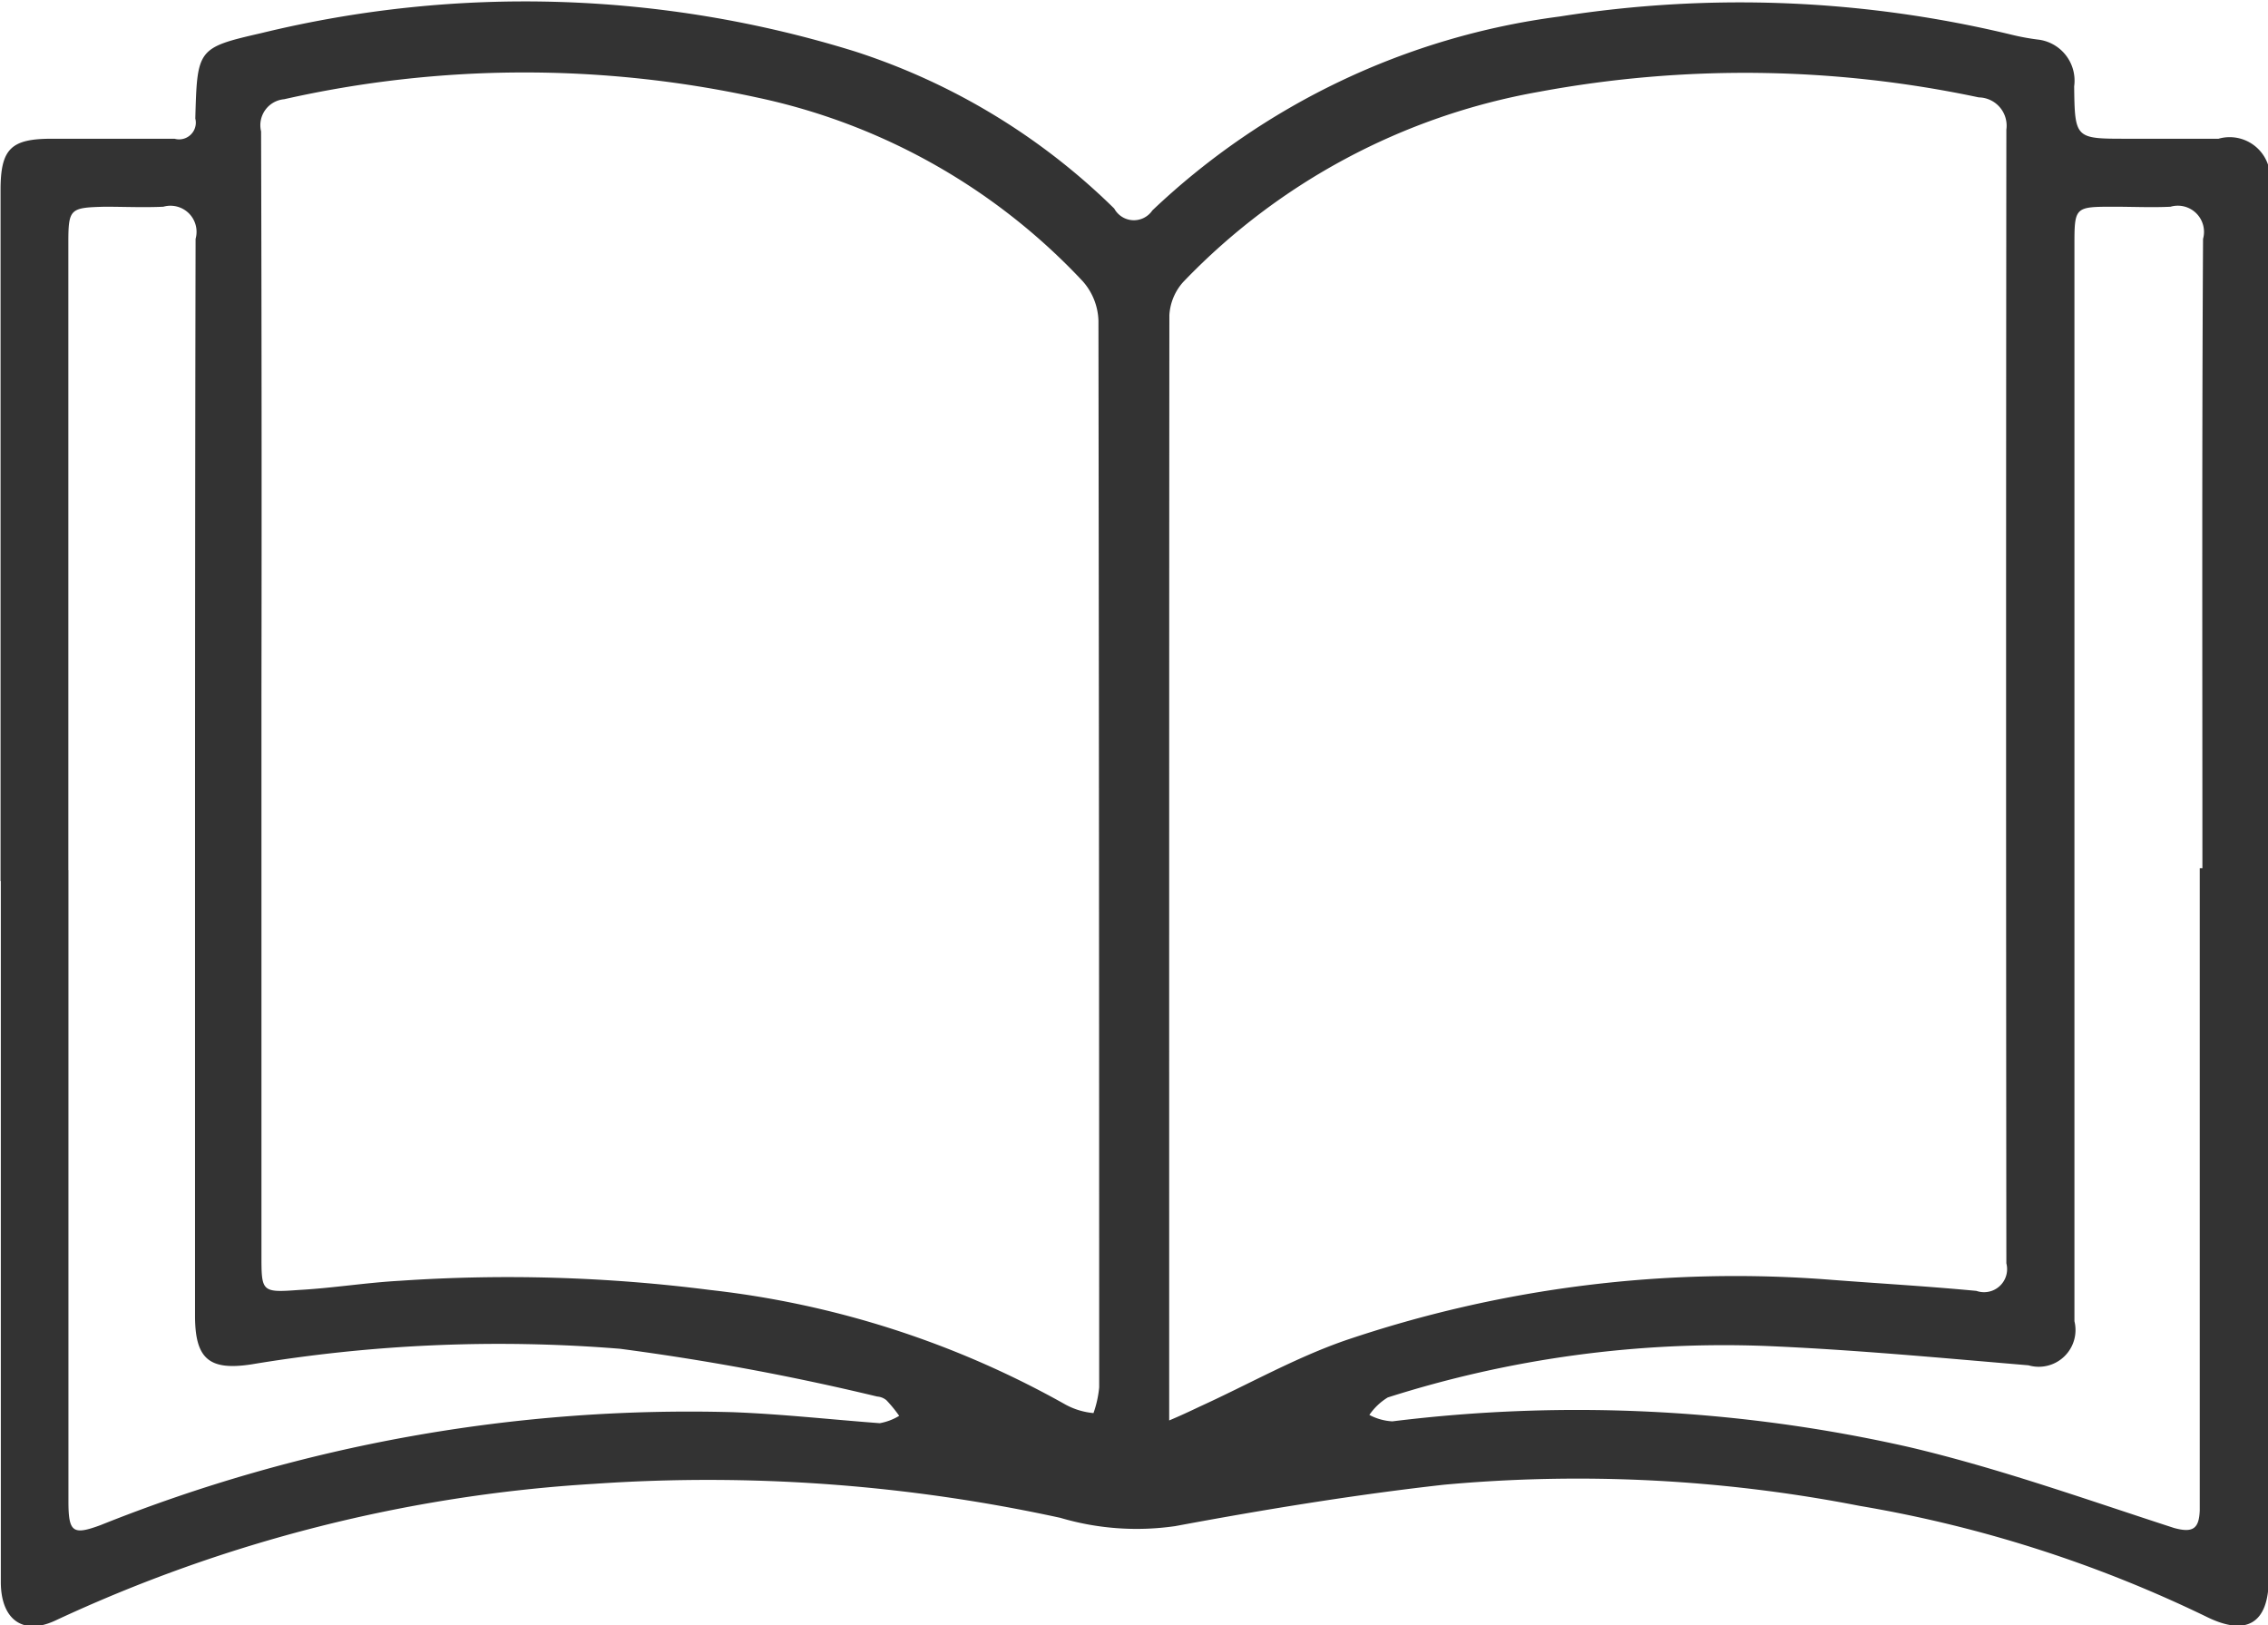 <svg xmlns="http://www.w3.org/2000/svg" width="24.688" height="17.69" viewBox="0 0 24.688 17.69">
  <defs>
    <style>
      .cls-1 {
        fill: #333;
        fill-rule: evenodd;
      }
    </style>
  </defs>
  <path id="gonceshimw2" class="cls-1" d="M891.506,3331.71q0-3.765,0-7.52c0-.45.112-0.56,0.557-0.56H893.4a0.182,0.182,0,0,0,.226-0.22c0.021-.76.022-0.77,0.72-0.93a12.118,12.118,0,0,1,6.461.2,7.162,7.162,0,0,1,2.822,1.71,0.243,0.243,0,0,0,.415.02,7.914,7.914,0,0,1,4.432-2.11,12.6,12.6,0,0,1,4.93.2,2.547,2.547,0,0,0,.272.05,0.45,0.45,0,0,1,.4.51c0.007,0.57.012,0.57,0.571,0.57h1a0.441,0.441,0,0,1,.547.54v15.13c0,0.49-.241.63-0.671,0.42a13.978,13.978,0,0,0-3.782-1.21,16,16,0,0,0-4.528-.23c-0.979.11-1.954,0.27-2.921,0.45a2.926,2.926,0,0,1-1.252-.09,18.017,18.017,0,0,0-5.074-.37,16.161,16.161,0,0,0-5.87,1.49c-0.347.16-.588-0.01-0.589-0.42,0-1.89,0-3.79,0-5.68v-1.95Zm2.84-2v6.07c0,0.4,0,.41.406,0.38,0.368-.02.733-0.08,1.1-0.1a17.334,17.334,0,0,1,3.377.1,10.2,10.2,0,0,1,3.874,1.25,0.786,0.786,0,0,0,.3.09,1.164,1.164,0,0,0,.062-0.28q0-5.8-.008-11.61a0.678,0.678,0,0,0-.172-0.43,6.782,6.782,0,0,0-3.55-2,11.892,11.892,0,0,0-5.142.02,0.284,0.284,0,0,0-.251.35Q894.351,3326.625,894.346,3329.71Zm9.881,7.87c0.119-.05.226-0.1,0.331-0.15,0.527-.24,1.037-0.53,1.583-0.72a13.229,13.229,0,0,1,5.3-.66c0.524,0.04,1.049.07,1.573,0.12a0.251,0.251,0,0,0,.326-0.3q-0.006-6.165,0-12.34a0.308,0.308,0,0,0-.3-0.35,12.269,12.269,0,0,0-4.792-.06,7.064,7.064,0,0,0-3.869,2.07,0.592,0.592,0,0,0-.15.36C904.226,3329.54,904.227,3333.53,904.227,3337.58Zm11.224-6.01h0.023c0-2.29-.006-4.57.007-6.85a0.285,0.285,0,0,0-.354-0.35c-0.2.01-.408,0-0.612,0-0.434,0-.434,0-0.434.43v11.7a0.4,0.4,0,0,1-.5.48c-0.948-.08-1.9-0.17-2.847-0.21a12.043,12.043,0,0,0-4.128.56,0.66,0.66,0,0,0-.2.19,0.606,0.606,0,0,0,.25.07,16.359,16.359,0,0,1,5.625.28c0.977,0.23,1.927.57,2.883,0.88,0.215,0.06.273,0,.281-0.19,0-.06,0-0.13,0-0.19v-6.8Zm-23.206.02q0,3.435,0,6.87c0,0.34.049,0.37,0.348,0.26a17.238,17.238,0,0,1,6.879-1.23c0.536,0.02,1.07.08,1.605,0.12a0.617,0.617,0,0,0,.211-0.08,1.466,1.466,0,0,0-.139-0.17,0.176,0.176,0,0,0-.1-0.04,27.039,27.039,0,0,0-2.8-.52,16.36,16.36,0,0,0-4.013.17c-0.46.07-.613-0.06-0.613-0.53,0-1.09,0-2.17,0-3.26,0-2.82,0-5.64.006-8.46a0.284,0.284,0,0,0-.351-0.35c-0.212.01-.426,0-0.639,0-0.375.01-.395,0.02-0.395,0.39v6.83Z" transform="translate(-891.5 -3322.12)"/>
</svg>
